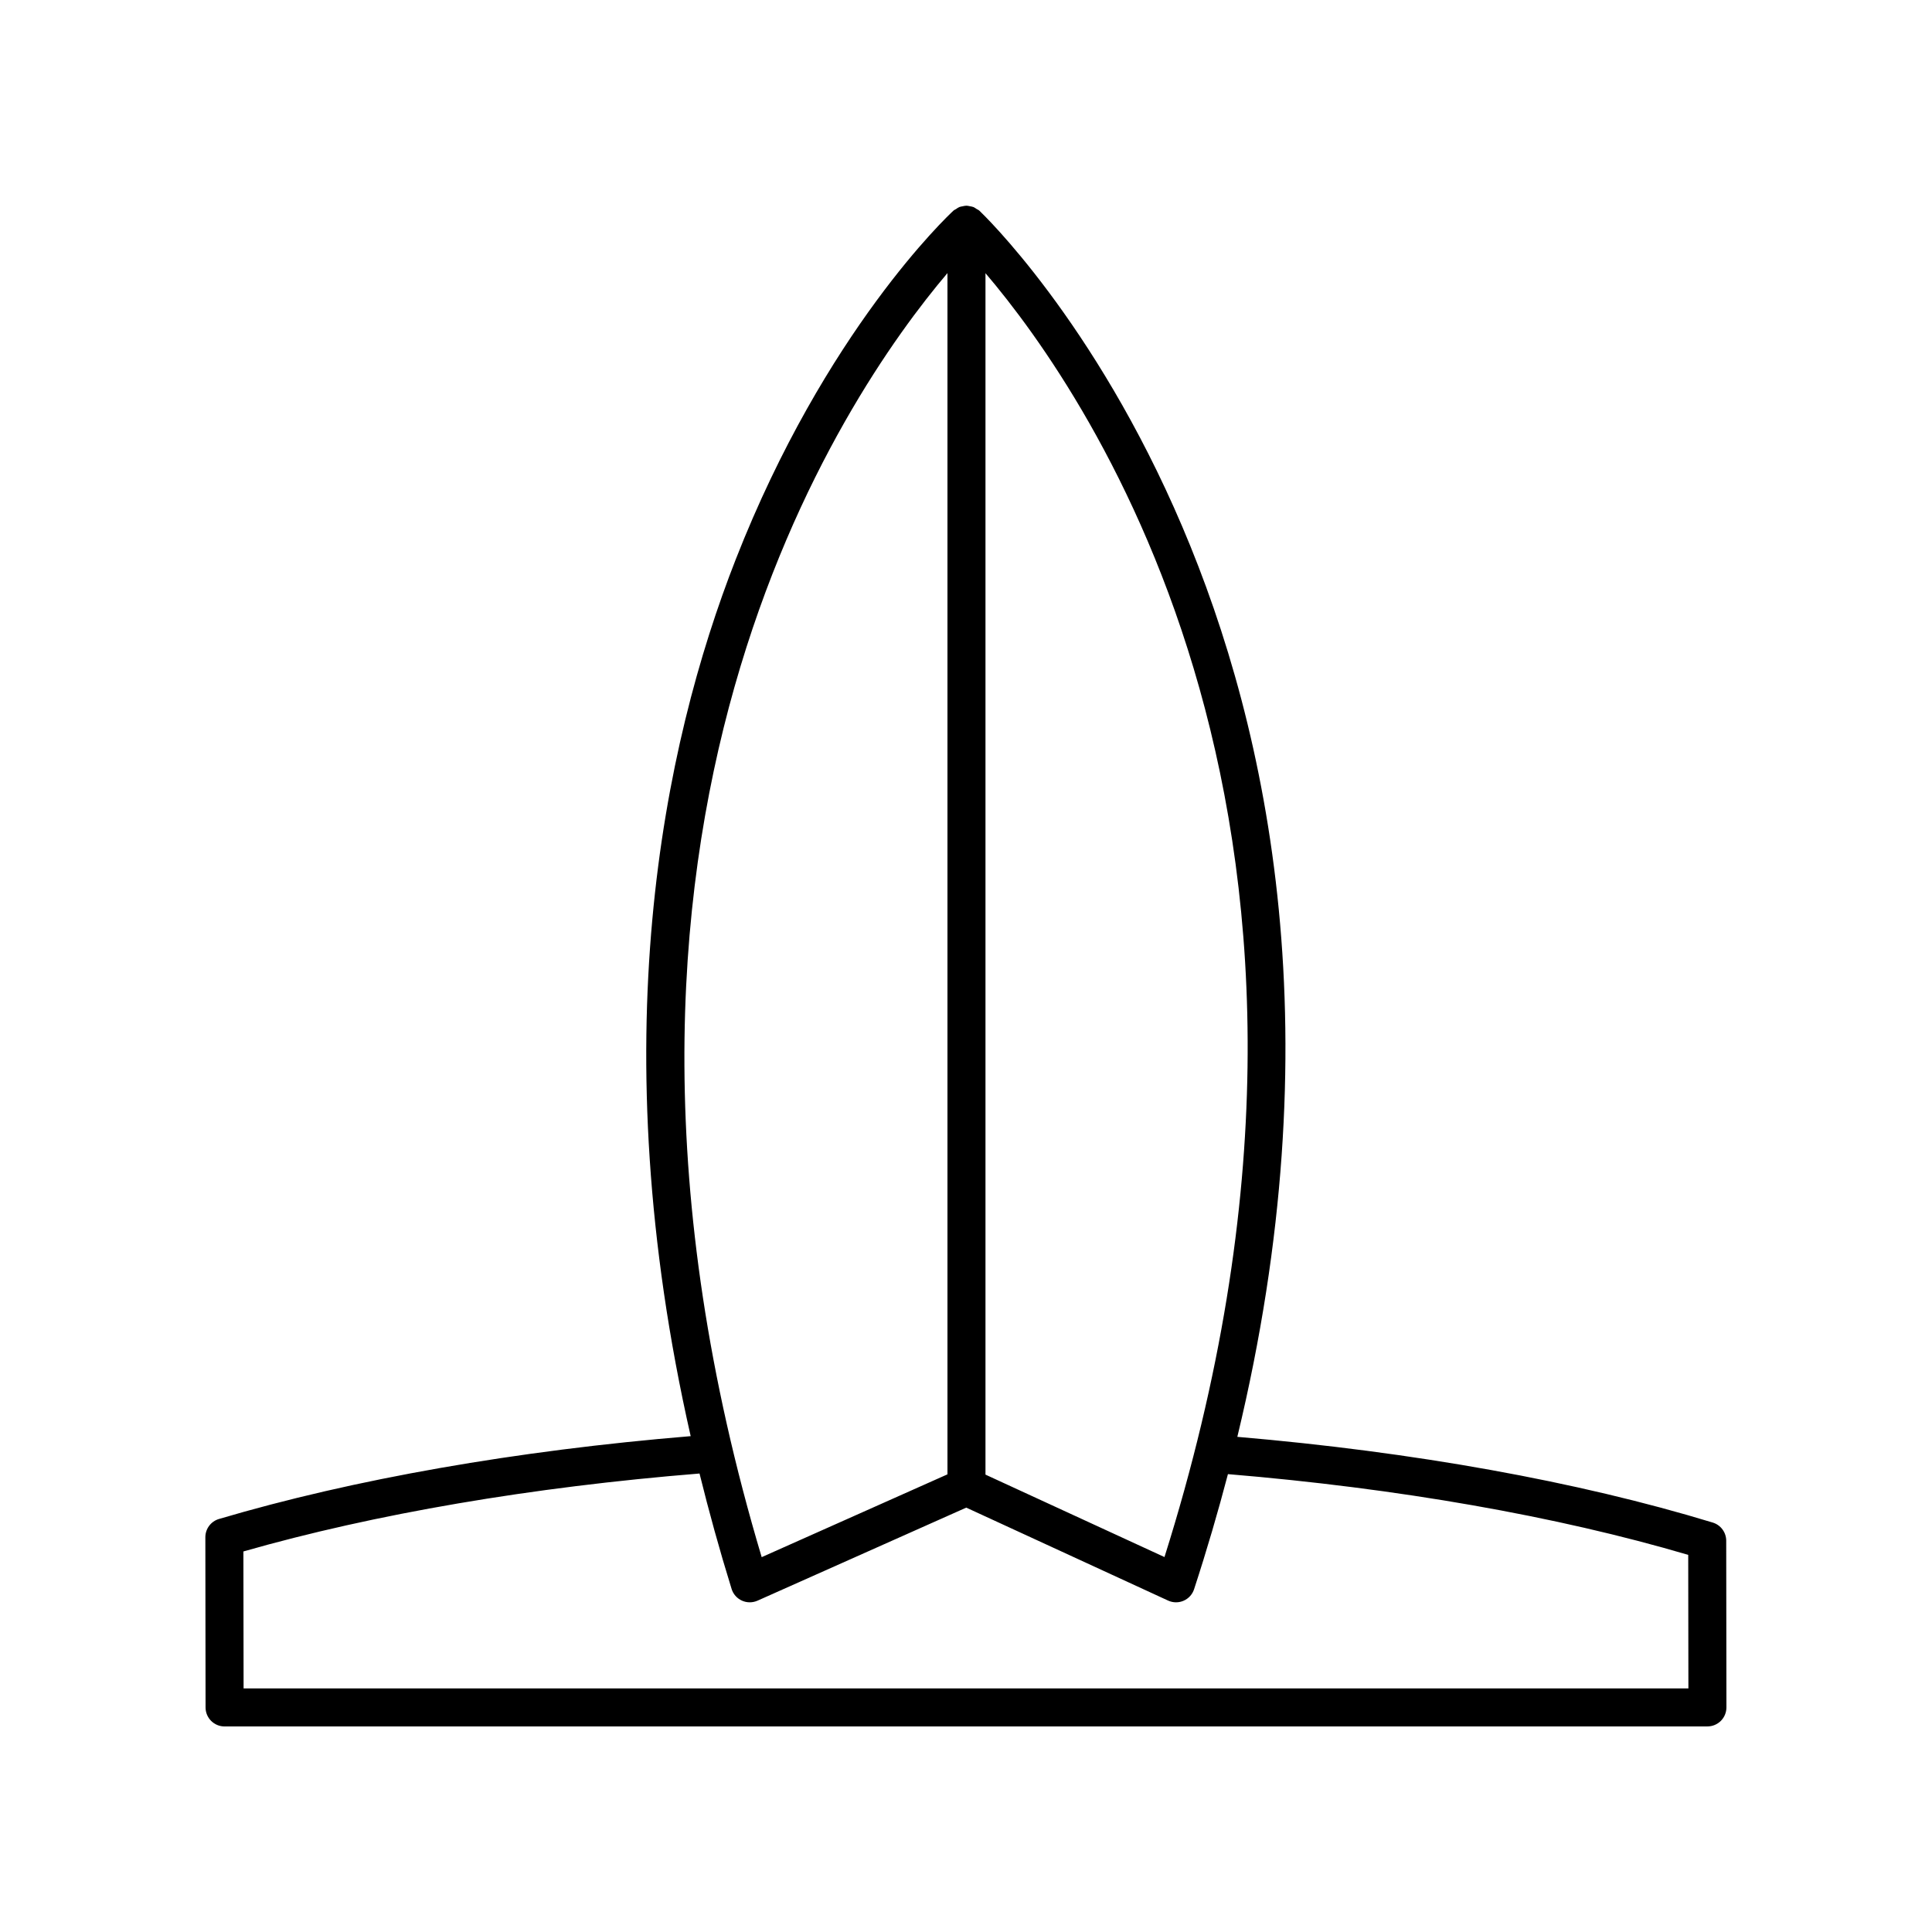 <?xml version="1.0" encoding="UTF-8"?>
<!-- Uploaded to: SVG Repo, www.svgrepo.com, Generator: SVG Repo Mixer Tools -->
<svg fill="#000000" width="800px" height="800px" version="1.1" viewBox="144 144 512 512" xmlns="http://www.w3.org/2000/svg">
 <path d="m203.51 601.52h392.97c1.34 0 2.617-0.531 3.566-1.477 0.945-0.949 1.473-2.231 1.473-3.57l-0.055-44.168c-0.004-2.215-1.453-4.168-3.57-4.812-35.824-10.918-79.328-18.727-125.99-22.715 50.945-211.26-67.105-323.78-68.379-324.96-0.215-0.199-0.484-0.285-0.723-0.441-0.27-0.176-0.52-0.375-0.812-0.496-0.32-0.129-0.648-0.172-0.984-0.234-0.301-0.055-0.586-0.137-0.891-0.137-0.344 0-0.672 0.086-1.008 0.156-0.297 0.059-0.586 0.09-0.871 0.203-0.32 0.129-0.594 0.344-0.887 0.539-0.219 0.145-0.469 0.223-0.668 0.406-1.379 1.273-33.953 31.836-57.691 92.398-19.387 49.453-35.641 128.03-11.953 232.38-46.098 3.816-89.262 11.367-125.01 21.953-2.141 0.633-3.609 2.606-3.606 4.84l0.055 45.109c0.004 2.777 2.258 5.031 5.035 5.031zm249.09-44.883-47.438-21.848v-318.39c27.375 32.125 108.05 147.96 47.438 340.23zm-57.512-340.26v318.34l-49.234 21.945c-57.723-193.26 22.109-308.34 49.234-340.29zm-65.707 318.12c2.469 9.977 5.269 20.156 8.5 30.586 0.422 1.375 1.422 2.504 2.731 3.098 0.664 0.301 1.371 0.449 2.082 0.449 0.699 0 1.398-0.145 2.051-0.434l55.324-24.66 53.488 24.633c0.668 0.309 1.387 0.461 2.106 0.461 0.688 0 1.371-0.141 2.016-0.422 1.32-0.574 2.328-1.688 2.769-3.055 3.391-10.379 6.356-20.535 8.969-30.492 45.051 3.754 87.086 11.113 121.98 21.398l0.047 35.383h-382.89l-0.051-36.289c34.781-9.957 76.441-17.062 120.89-20.656z"/>
</svg>